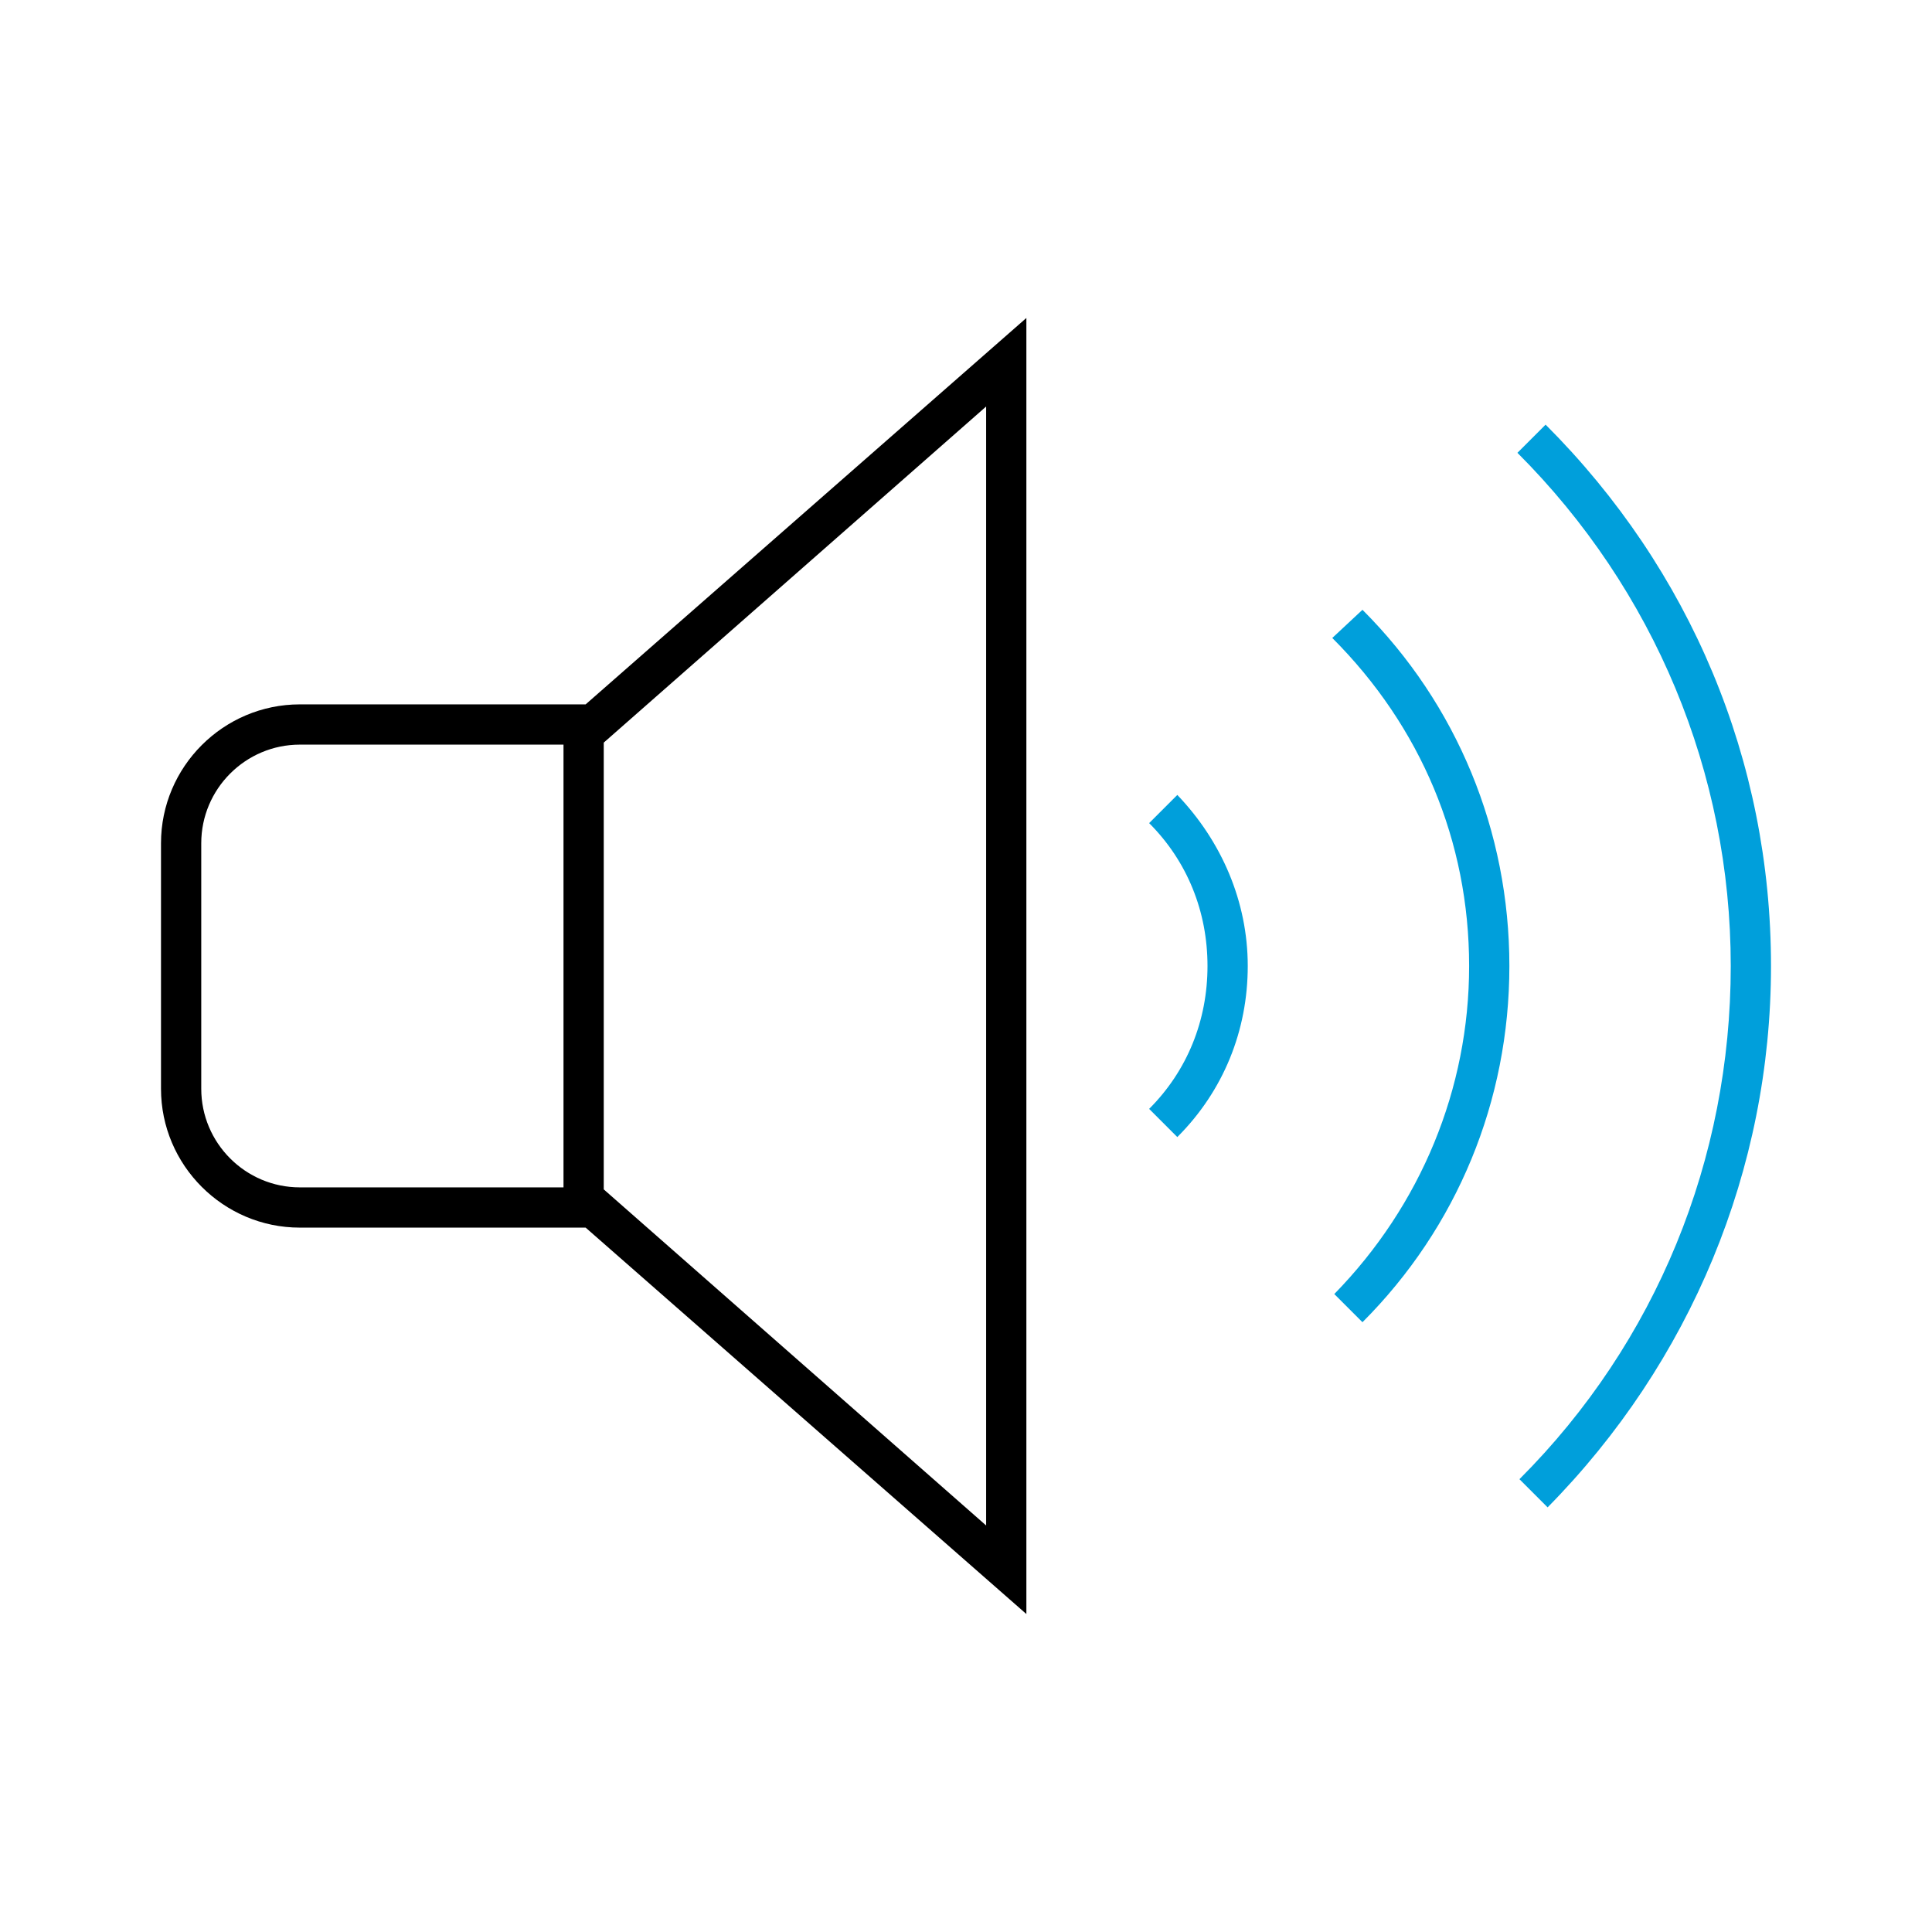 <?xml version="1.0" encoding="utf-8"?>
<!-- Generator: Adobe Illustrator 24.2.1, SVG Export Plug-In . SVG Version: 6.00 Build 0)  -->
<svg version="1.1" id="Icon__x28_Outline_x29_" xmlns="http://www.w3.org/2000/svg" xmlns:xlink="http://www.w3.org/1999/xlink"
	 x="0px" y="0px" viewBox="0 0 96 96" style="enable-background:new 0 0 96 96;" xml:space="preserve">
<style type="text/css">
	.st0{fill:#009FDB;}
</style>
<g>
	<path d="M29.1,35H14.9C11.1,35,8,38.1,8,41.9v12.2c0,3.8,3.1,6.9,6.9,6.9h14.2L51,80.2V15.8L29.1,35z M10,54.1V41.9
		c0-2.7,2.2-4.9,4.9-4.9H28v22H14.9C12.2,59,10,56.8,10,54.1z M49,75.8L30,59.1V36.9l19-16.7V75.8z"/>
	<g>
		<path class="st0" d="M57.1,40.9c1.9,1.9,2.9,4.4,2.9,7.1c0,2.7-1,5.2-2.9,7.1l1.4,1.4c2.3-2.3,3.5-5.3,3.5-8.5s-1.3-6.2-3.5-8.5
			L57.1,40.9z"/>
		<path class="st0" d="M66.2,31.7C70.6,36.1,73,41.8,73,48c0,6.1-2.4,11.9-6.7,16.3l1.4,1.4C72.4,61,75,54.7,75,48
			c0-6.7-2.6-13-7.3-17.7L66.2,31.7z"/>
		<path class="st0" d="M76.8,21.1l-1.4,1.4C82.2,29.3,86,38.4,86,48c0,9.6-3.7,18.7-10.5,25.5l1.4,1.4C84,67.7,88,58.1,88,48
			C88,37.8,84,28.3,76.8,21.1z"/>
	</g>
</g>
</svg>
